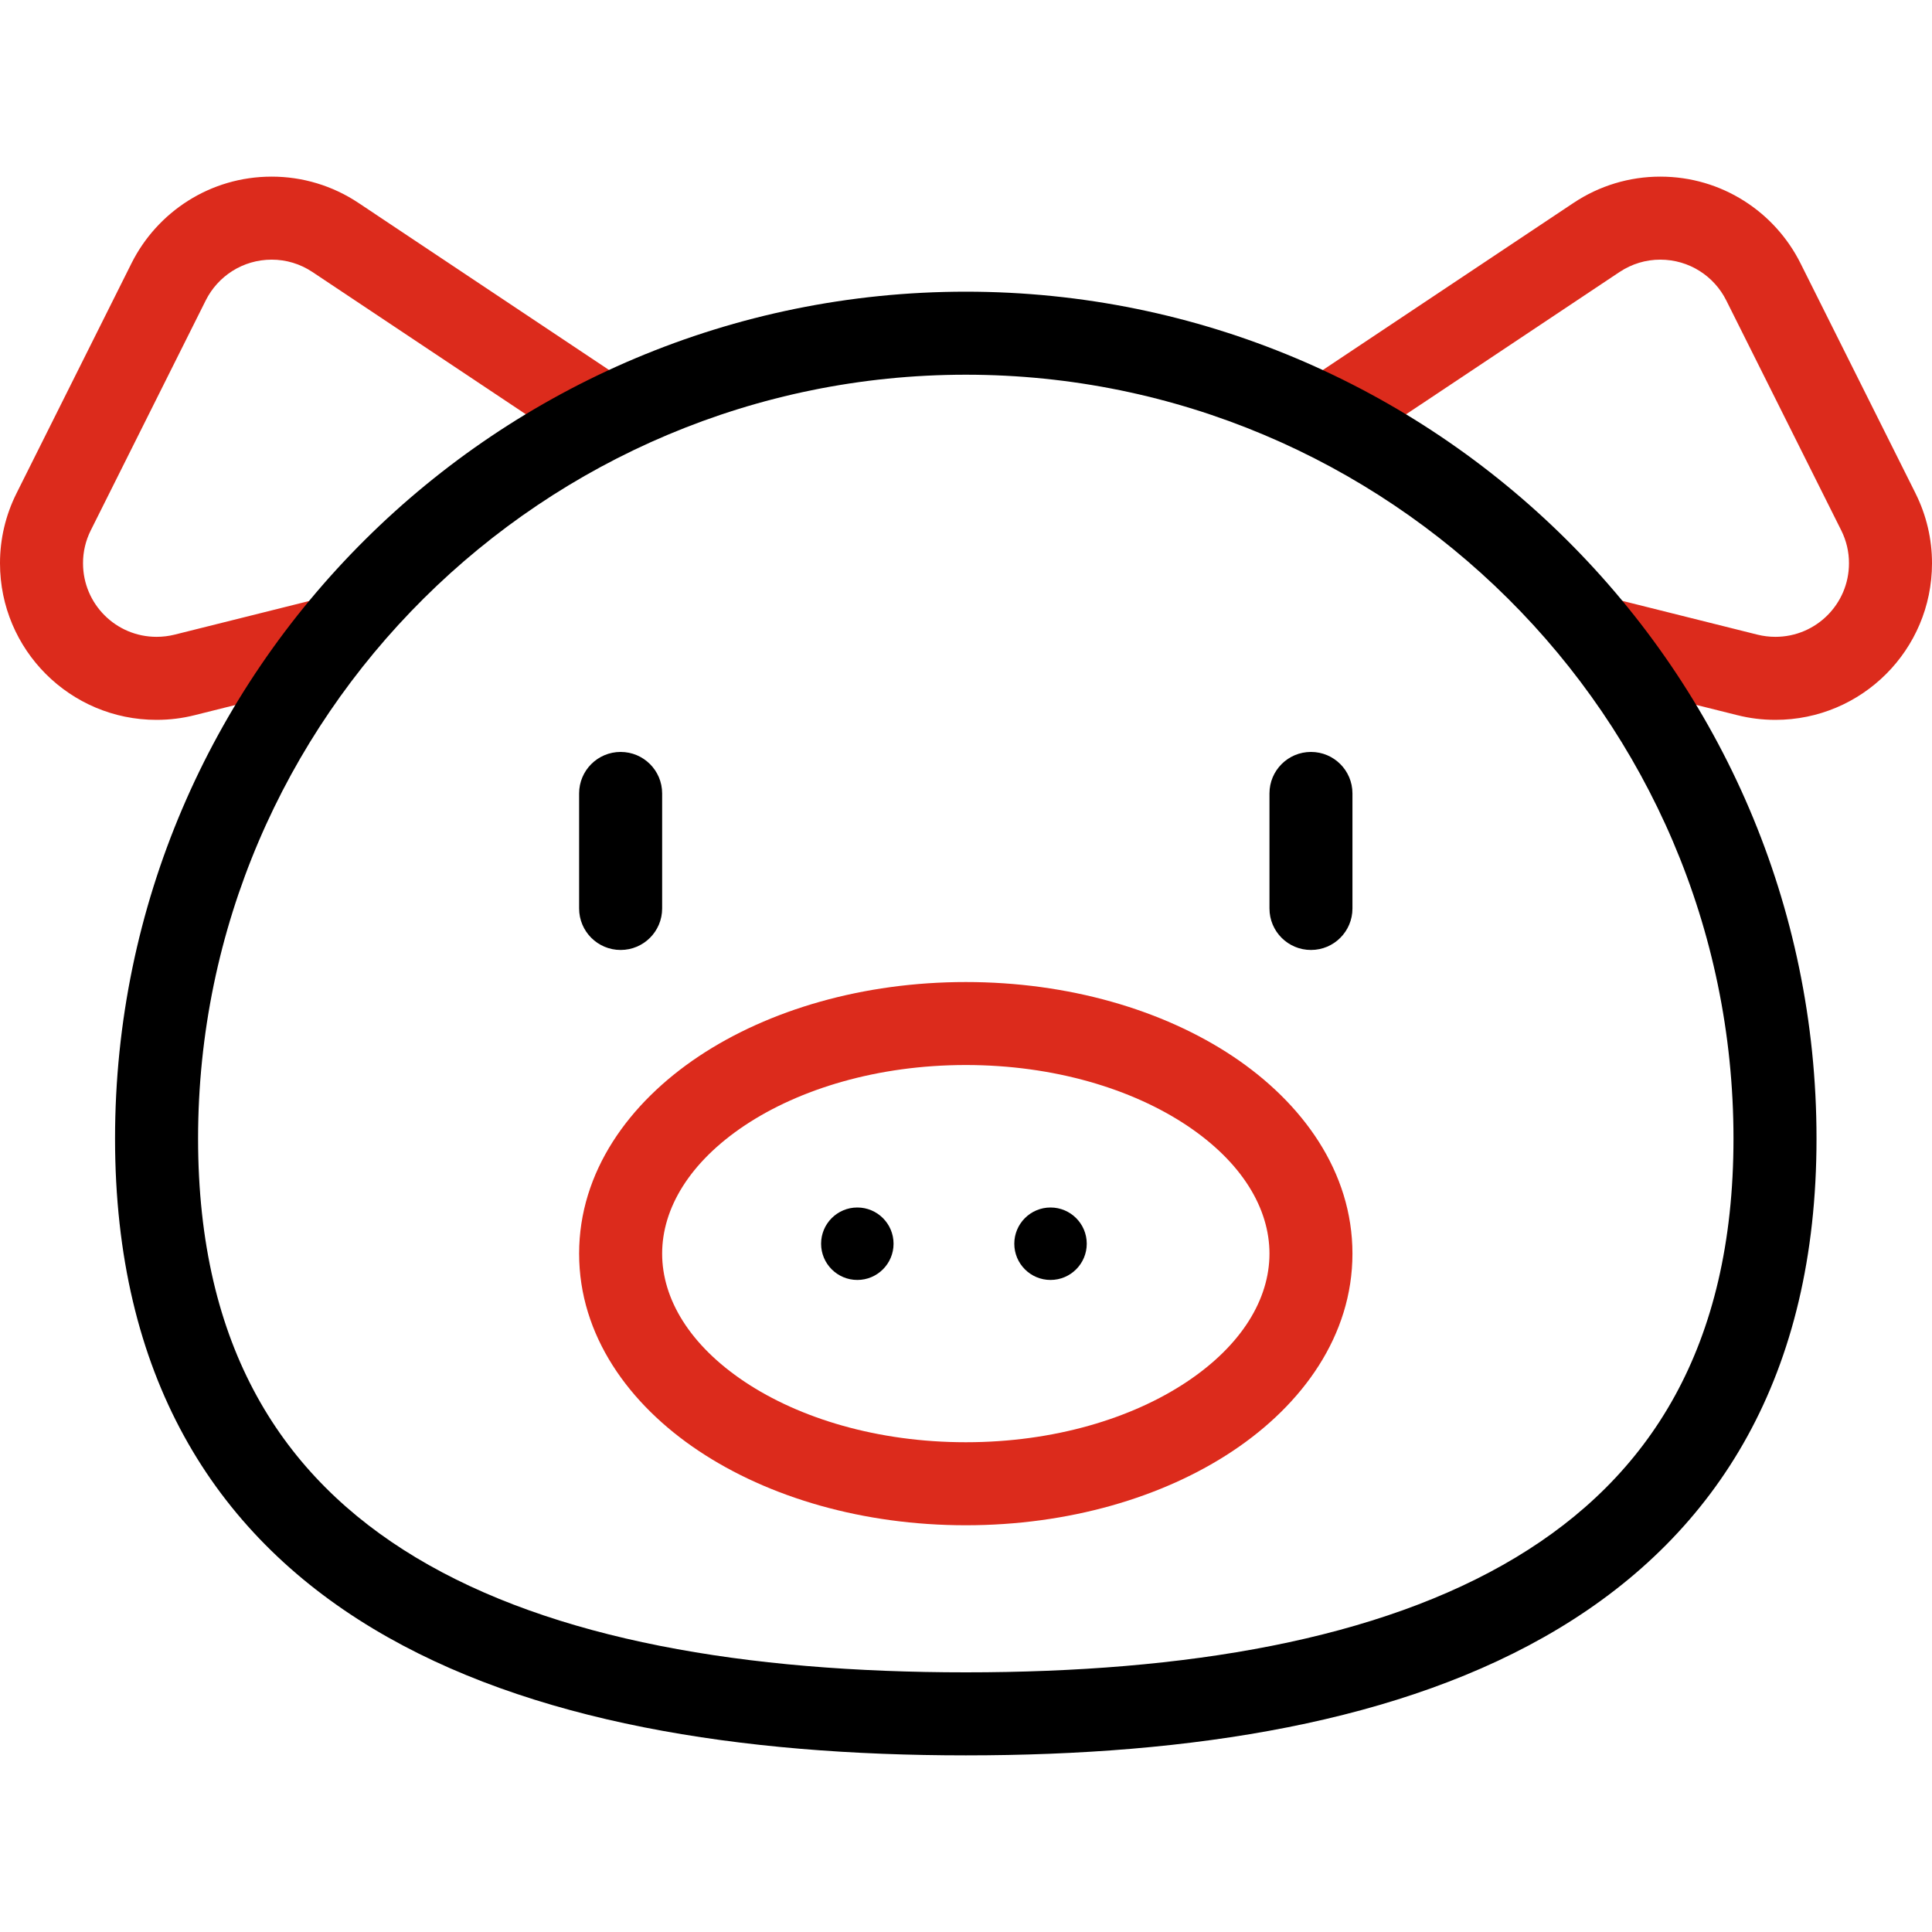 <svg width="40" height="40" viewBox="0 0 40 40" fill="none" xmlns="http://www.w3.org/2000/svg">
<g clip-path="url(#clip0_373_2172)">
<path fill-rule="evenodd" clip-rule="evenodd" d="M15.419 23.301C14.28 24.061 13.709 25.016 13.709 25.955C13.709 26.894 14.28 27.849 15.419 28.609C16.553 29.365 18.168 29.86 19.996 29.86C21.823 29.86 23.439 29.365 24.572 28.609C25.712 27.849 26.283 26.894 26.283 25.955C26.283 25.016 25.712 24.061 24.572 23.301C23.439 22.546 21.823 22.05 19.996 22.05C18.168 22.05 16.553 22.546 15.419 23.301ZM14.466 21.871C15.919 20.903 17.876 20.332 19.996 20.332C22.115 20.332 24.073 20.903 25.526 21.871C26.972 22.836 28.001 24.263 28.001 25.955C28.001 27.648 26.972 29.075 25.526 30.039C24.073 31.008 22.115 31.579 19.996 31.579C17.876 31.579 15.919 31.008 14.466 30.039C13.019 29.075 11.99 27.648 11.99 25.955C11.99 24.263 13.019 22.836 14.466 21.871Z" fill="#DC2B1C"/>
<path fill-rule="evenodd" clip-rule="evenodd" d="M7.42 4.2C7.42 4.2 7.42 4.2 7.42 4.2L12.989 7.913C13.384 8.176 13.491 8.71 13.228 9.105C12.964 9.5 12.431 9.606 12.036 9.343L6.466 5.63C6.217 5.464 5.924 5.375 5.625 5.376L5.624 5.376C5.028 5.376 4.511 5.717 4.26 6.219L1.878 10.983C1.773 11.193 1.718 11.426 1.719 11.661L1.719 11.663C1.719 12.504 2.4 13.185 3.241 13.185C3.371 13.185 3.495 13.169 3.613 13.14L3.613 13.14L6.638 12.384C7.098 12.269 7.565 12.549 7.68 13.009C7.795 13.47 7.515 13.936 7.054 14.051L4.03 14.807C3.776 14.871 3.512 14.904 3.241 14.904C1.451 14.904 0 13.453 2.58827e-06 11.663C-0.001 11.161 0.116 10.665 0.341 10.215L2.723 5.45C3.254 4.389 4.352 3.657 5.623 3.657C6.262 3.656 6.888 3.845 7.42 4.2ZM34.375 5.376C34.076 5.375 33.783 5.464 33.534 5.63L33.533 5.63L27.96 9.345C27.565 9.609 27.032 9.502 26.768 9.107C26.505 8.712 26.612 8.179 27.007 7.915L32.58 4.2C32.58 4.2 32.58 4.2 32.58 4.2C33.112 3.845 33.737 3.656 34.377 3.657C35.648 3.657 36.746 4.389 37.277 5.45L39.659 10.214L39.659 10.215C39.884 10.665 40.001 11.161 40 11.664C39.999 13.454 38.548 14.904 36.758 14.904C36.488 14.904 36.224 14.871 35.971 14.807C35.97 14.807 35.97 14.807 35.97 14.807L32.935 14.049C32.474 13.933 32.194 13.467 32.309 13.006C32.424 12.546 32.891 12.266 33.352 12.381L36.387 13.14L36.387 13.14C36.505 13.169 36.629 13.185 36.758 13.185C37.599 13.185 38.281 12.504 38.281 11.663V11.661C38.282 11.426 38.227 11.194 38.122 10.983L35.74 6.219C35.489 5.717 34.972 5.376 34.376 5.376L34.375 5.376Z" fill="#DC2B1C"/>
<path fill-rule="evenodd" clip-rule="evenodd" d="M19.996 7.758C11.256 7.758 4.101 14.844 4.101 23.573C4.101 27.892 5.842 30.582 8.608 32.245C11.446 33.952 15.446 34.624 19.996 34.624C24.545 34.624 28.546 33.952 31.383 32.245C34.149 30.582 35.89 27.892 35.89 23.573C35.89 14.844 28.735 7.758 19.996 7.758ZM2.382 23.573C2.382 13.884 10.317 6.039 19.996 6.039C29.674 6.039 37.609 13.884 37.609 23.573C37.609 28.463 35.578 31.728 32.269 33.718C29.032 35.665 24.655 36.343 19.996 36.343C15.336 36.343 10.959 35.665 7.722 33.718C4.413 31.728 2.382 28.463 2.382 23.573ZM12.849 15.568C13.324 15.568 13.709 15.952 13.709 16.427V18.809C13.709 19.284 13.324 19.668 12.849 19.668C12.375 19.668 11.99 19.284 11.99 18.809V16.427C11.99 15.952 12.375 15.568 12.849 15.568ZM27.142 15.568C27.617 15.568 28.001 15.952 28.001 16.427V18.809C28.001 19.284 27.617 19.668 27.142 19.668C26.667 19.668 26.283 19.284 26.283 18.809V16.427C26.283 15.952 26.667 15.568 27.142 15.568Z" fill="black"/>
<circle cx="17.75" cy="25.75" r="0.75" fill="black"/>
<circle cx="21.75" cy="25.75" r="0.75" fill="black"/>
</g>
<defs>
<clipPath id="clip0_373_2172">
<rect width="40" height="40" fill="white"/>
</clipPath>
</defs>
</svg>
